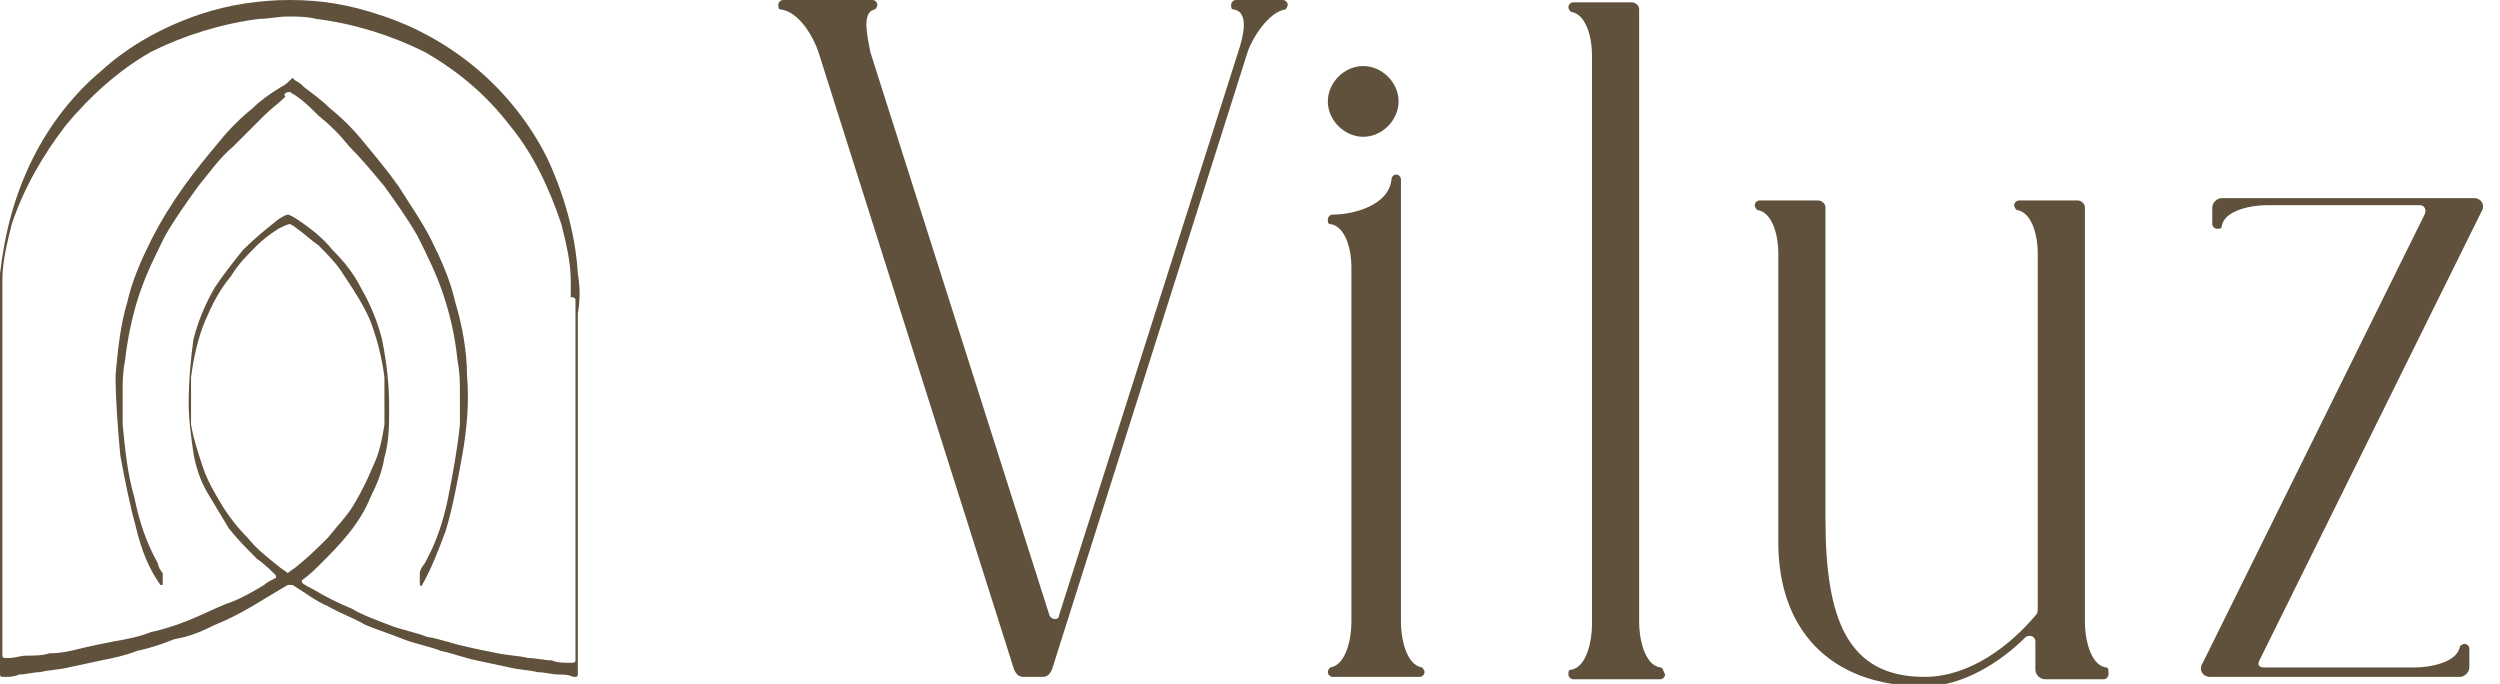 <?xml version="1.0" encoding="utf-8"?>
<!-- Generator: Adobe Illustrator 26.0.2, SVG Export Plug-In . SVG Version: 6.00 Build 0)  -->
<svg version="1.1" id="Laag_1" xmlns="http://www.w3.org/2000/svg" xmlns:xlink="http://www.w3.org/1999/xlink" x="0px" y="0px"
	 viewBox="0 0 106 29" style="enable-background:new 0 0 106 29;" xml:space="preserve">
<style type="text/css">
	.st0{fill:#5F513C;}
</style>
<g id="Group_2">
	<path id="Vector" class="st0" d="M12.3,3.9c0.1,0.1,0.2,0.1,0.3,0.2c0.3,0.2,0.6,0.5,0.9,0.8c0.5,0.4,0.9,0.8,1.3,1.3
		c0.5,0.5,1,1.1,1.5,1.7c0.5,0.7,1,1.4,1.4,2.1c0.4,0.8,0.8,1.6,1.1,2.5c0.3,0.9,0.5,1.8,0.6,2.8c0.1,0.5,0.1,0.9,0.1,1.4
		c0,0,0,0.1,0,0.1c0,0,0,0,0,0c0,0,0,0,0,0c0,0.1,0,0.1,0,0.2c0,0.1,0,0.2,0,0.3c0,0.1,0,0.2,0,0.3c0,0.1,0,0.3,0,0.4
		c-0.1,1-0.3,2.1-0.5,3.1c-0.2,1-0.5,1.9-1,2.8c-0.1,0.1-0.2,0.3-0.2,0.4c0,0,0,0.1,0,0.1v0.4c0,0,0.1,0.1,0.1,0
		c0.4-0.7,0.7-1.5,1-2.3c0.3-1,0.5-2.1,0.7-3.2c0.2-1.1,0.3-2.3,0.2-3.4c0-1-0.2-2.1-0.5-3.1c-0.2-0.9-0.6-1.8-1-2.6
		c-0.4-0.8-0.9-1.5-1.4-2.3c-0.5-0.7-1-1.3-1.5-1.9c-0.4-0.5-0.9-1-1.4-1.4c-0.3-0.3-0.7-0.6-1.1-0.9c-0.1-0.1-0.2-0.2-0.4-0.3
		c0,0-0.1-0.1-0.1-0.1c0,0,0,0,0,0s0,0,0,0c0,0-0.1,0.1-0.1,0.1c-0.1,0.1-0.2,0.2-0.4,0.3C11.4,4,11,4.3,10.7,4.6
		c-0.5,0.4-1,0.9-1.4,1.4c-0.5,0.6-1,1.2-1.5,1.9c-0.5,0.7-1,1.5-1.4,2.3c-0.4,0.8-0.8,1.7-1,2.6c-0.3,1-0.4,2-0.5,3.1
		c0,1.1,0.1,2.3,0.2,3.4c0.2,1.1,0.4,2.1,0.7,3.2c0.2,0.8,0.5,1.6,1,2.3c0,0,0.1,0,0.1,0v-0.4c0,0,0-0.1,0-0.1
		c-0.1-0.1-0.2-0.3-0.2-0.4c-0.5-0.9-0.8-1.8-1-2.8c-0.3-1-0.4-2.1-0.5-3.1c0-0.1,0-0.3,0-0.4c0-0.1,0-0.2,0-0.3c0-0.1,0-0.2,0-0.3
		c0-0.1,0-0.1,0-0.2c0,0,0,0,0,0c0,0,0,0,0,0c0,0,0-0.1,0-0.1c0-0.5,0-0.9,0.1-1.4c0.1-0.9,0.3-1.9,0.6-2.8c0.3-0.9,0.7-1.7,1.1-2.5
		c0.4-0.7,0.9-1.4,1.4-2.1c0.5-0.6,0.9-1.2,1.5-1.7c0.4-0.4,0.9-0.9,1.3-1.3c0.3-0.3,0.6-0.5,0.9-0.8C12,4,12.1,3.9,12.3,3.9
		C12.3,3.9,12.3,3.9,12.3,3.9L12.3,3.9z"/>
	<path id="Vector_2" class="st0" d="M24.5,11.6c-0.1-1.7-0.6-3.4-1.3-4.9c-0.7-1.4-1.7-2.7-3-3.8C19,1.9,17.6,1.1,16,0.6
		C14.8,0.2,13.6,0,12.3,0S9.7,0.2,8.5,0.6C7,1.1,5.5,1.9,4.3,3C3.1,4,2.1,5.3,1.4,6.7C0.6,8.3,0.2,9.9,0,11.6c0,0.6,0,1.1,0,1.7
		v15.3c0,0,0,0.1,0.1,0.1c0,0,0.1,0,0.1,0c0.2,0,0.4,0,0.6-0.1c0.3,0,0.6-0.1,0.9-0.1c0.4-0.1,0.8-0.1,1.2-0.2
		c0.5-0.1,0.9-0.2,1.4-0.3c0.5-0.1,1-0.2,1.5-0.4c0.5-0.1,1.1-0.3,1.6-0.5C8,27,8.5,26.8,9.1,26.5c0.5-0.2,1.1-0.5,1.6-0.8
		c0.5-0.3,1-0.6,1.5-0.9c0,0,0,0,0.1,0c0,0,0,0,0.1,0c0.5,0.3,1,0.7,1.5,0.9c0.5,0.3,1.1,0.5,1.6,0.8c0.5,0.2,1.1,0.4,1.6,0.6
		c0.5,0.2,1.1,0.3,1.6,0.5c0.5,0.1,1,0.3,1.5,0.4c0.5,0.1,0.9,0.2,1.4,0.3c0.4,0.1,0.8,0.1,1.2,0.2c0.3,0,0.6,0.1,0.9,0.1
		c0.2,0,0.4,0,0.6,0.1c0,0,0.1,0,0.1,0c0,0,0.1,0,0.1-0.1V13.3C24.6,12.7,24.6,12.2,24.5,11.6L24.5,11.6z M12.3,9.5
		c0,0,0.2,0.1,0.3,0.2c0.3,0.2,0.6,0.5,0.9,0.7c0.4,0.4,0.8,0.8,1.1,1.3c0.4,0.6,0.8,1.2,1.1,1.9c0.3,0.8,0.5,1.6,0.6,2.4
		c0,0.2,0,0.4,0,0.7c0,0,0,0.1,0,0.1c0,0,0,0,0,0c0,0,0,0,0,0c0,0.1,0,0.1,0,0.2c0,0,0,0.1,0,0.1c0,0,0,0,0,0c0,0,0,0,0,0
		c0,0.1,0,0.2,0,0.3c0,0,0,0,0,0.1c0,0,0,0,0,0c0,0,0,0,0,0c0,0,0,0,0,0.1c0,0.1,0,0.2,0,0.2c0,0,0,0.1,0,0.1c0,0,0,0,0,0
		c0,0,0,0,0,0c0,0,0,0,0,0.1c-0.1,0.6-0.2,1.2-0.5,1.8c-0.2,0.5-0.5,1.1-0.8,1.6c-0.3,0.5-0.7,0.9-1.1,1.4c-0.4,0.4-0.8,0.8-1.3,1.2
		c-0.1,0.1-0.3,0.2-0.4,0.3c0,0,0,0,0,0c0,0,0,0,0,0c-0.1-0.1-0.3-0.2-0.4-0.3c-0.5-0.4-0.9-0.7-1.3-1.2c-0.4-0.4-0.8-0.9-1.1-1.4
		c-0.3-0.5-0.6-1-0.8-1.6c-0.2-0.6-0.4-1.2-0.5-1.8c0,0,0,0,0-0.1c0,0,0,0,0,0c0,0,0,0,0,0c0,0,0-0.1,0-0.1c0-0.1,0-0.2,0-0.2
		c0,0,0,0,0-0.1c0,0,0,0,0,0c0,0,0,0,0,0c0,0,0,0,0-0.1c0-0.1,0-0.2,0-0.3c0,0,0,0,0,0c0,0,0,0,0,0c0,0,0-0.1,0-0.1
		c0-0.1,0-0.1,0-0.2c0,0,0,0,0,0c0,0,0,0,0,0c0,0,0-0.1,0-0.1c0-0.2,0-0.4,0-0.7c0.1-0.8,0.3-1.7,0.6-2.4c0.3-0.7,0.6-1.3,1.1-1.9
		c0.3-0.5,0.7-0.9,1.1-1.3c0.3-0.3,0.6-0.5,0.9-0.7C12,9.6,12.2,9.5,12.3,9.5C12.3,9.4,12.3,9.4,12.3,9.5L12.3,9.5z M24.4,12.7V28
		c0,0,0,0.1-0.1,0.1c-0.1,0-0.1,0-0.2,0c-0.2,0-0.5,0-0.7-0.1c-0.3,0-0.7-0.1-1-0.1c-0.4-0.1-0.8-0.1-1.3-0.2
		c-0.5-0.1-1-0.2-1.4-0.3c-0.5-0.1-1-0.3-1.6-0.4c-0.5-0.2-1.1-0.3-1.6-0.5c-0.5-0.2-1.1-0.4-1.6-0.7c-0.5-0.2-1.1-0.5-1.6-0.8
		c-0.2-0.1-0.4-0.2-0.5-0.3c0,0,0-0.1,0-0.1c0.3-0.2,0.6-0.5,0.8-0.7c0.4-0.4,0.8-0.8,1.2-1.3c0.4-0.5,0.7-1,0.9-1.5
		c0.3-0.6,0.5-1.1,0.6-1.7c0.2-0.7,0.2-1.4,0.2-2.1c0-1-0.1-1.9-0.3-2.9c-0.2-0.8-0.5-1.5-0.9-2.2c-0.3-0.6-0.7-1.1-1.2-1.6
		c-0.4-0.5-0.9-0.9-1.5-1.3c0,0-0.3-0.2-0.4-0.2s-0.4,0.2-0.4,0.2c-0.5,0.4-1,0.8-1.5,1.3c-0.4,0.5-0.8,1-1.2,1.6
		c-0.4,0.7-0.7,1.4-0.9,2.2C8.1,15.1,8,16.1,8,17.1c0,0.7,0.1,1.4,0.2,2.1c0.1,0.6,0.3,1.2,0.6,1.7c0.3,0.5,0.6,1,0.9,1.5
		c0.4,0.5,0.8,0.9,1.2,1.3c0.3,0.2,0.6,0.5,0.8,0.7c0,0,0,0.1,0,0.1c-0.2,0.1-0.4,0.2-0.5,0.3c-0.5,0.3-1,0.6-1.6,0.8
		c-0.5,0.2-1.1,0.5-1.6,0.7c-0.5,0.2-1.1,0.4-1.6,0.5c-0.5,0.2-1,0.3-1.6,0.4c-0.5,0.1-1,0.2-1.4,0.3c-0.4,0.1-0.8,0.2-1.3,0.2
		c-0.3,0.1-0.7,0.1-1,0.1c-0.2,0-0.5,0.1-0.7,0.1c-0.1,0-0.1,0-0.2,0c0,0-0.1,0-0.1-0.1V12.7c0,0,0-0.1,0-0.1c0-0.3,0-0.4,0-0.7
		c0-0.8,0.2-1.6,0.4-2.4C1,8,1.8,6.6,2.8,5.3C3.8,4.1,5,3,6.4,2.2C7.8,1.5,9.4,1,11,0.8c0.4,0,0.8-0.1,1.2-0.1s0.8,0,1.2,0.1
		c1.6,0.2,3.2,0.7,4.6,1.4c1.4,0.8,2.6,1.8,3.6,3.1c1,1.2,1.7,2.7,2.2,4.2c0.2,0.8,0.4,1.6,0.4,2.4c0,0.2,0,0.4,0,0.7
		C24.4,12.6,24.4,12.7,24.4,12.7z"/>
	<path id="Vector_3" class="st0" d="M54.6,0.2c0,0.1-0.1,0.2-0.1,0.2c-0.7,0.1-1.4,1.2-1.6,1.8l-8.3,26.2c-0.1,0.2-0.2,0.3-0.4,0.3
		h-0.8c-0.2,0-0.3-0.1-0.4-0.3L34.7,2.2c-0.2-0.6-0.8-1.7-1.6-1.8c-0.1,0-0.1-0.1-0.1-0.2v0C33,0.1,33.1,0,33.2,0H37
		c0.1,0,0.2,0.1,0.2,0.2v0c0,0.1-0.1,0.2-0.1,0.2c-0.6,0.1-0.3,1.2-0.2,1.8l7.6,23.9c0.1,0.2,0.4,0.2,0.4,0l7.6-23.9
		c0.2-0.6,0.5-1.7-0.2-1.8c-0.1,0-0.1-0.1-0.1-0.2v0c0-0.1,0.1-0.2,0.2-0.2h2C54.5,0,54.6,0.1,54.6,0.2L54.6,0.2z"/>
	<path id="Vector_4" class="st0" d="M57.8,5.8c0.8,0,1.5-0.7,1.5-1.5c0-0.8-0.7-1.5-1.5-1.5c-0.8,0-1.5,0.7-1.5,1.5
		C56.3,5.1,57,5.8,57.8,5.8z"/>
	<path id="Vector_5" class="st0" d="M89.3,28.3c-0.7-0.1-0.9-1.3-0.9-1.9V8.8c0-0.2-0.2-0.3-0.3-0.3h-2.3c-0.1,0-0.2,0-0.2,0
		c-0.1,0-0.2,0.1-0.2,0.2v0c0,0.1,0.1,0.2,0.1,0.2c0.7,0.1,0.9,1.2,0.9,1.8v15.1c0,0.1,0,0.2-0.1,0.3c-1.1,1.3-2.8,2.6-4.7,2.6
		c-3.3,0-4.2-2.5-4.2-6.7V8.8c0-0.2-0.2-0.3-0.3-0.3h-2.3c-0.1,0-0.2,0-0.2,0c-0.1,0-0.2,0.1-0.2,0.2v0c0,0.1,0.1,0.2,0.1,0.2
		c0.7,0.1,0.9,1.2,0.9,1.8v12.3c0,3.6,2.1,6.1,6.2,6.1c1.6,0,3.2-1,4.3-2.1c0.2-0.1,0.4,0,0.4,0.2v1.2c0,0.2,0.2,0.4,0.4,0.4h2.5
		c0.1,0,0.2-0.1,0.2-0.2v0C89.4,28.4,89.4,28.3,89.3,28.3L89.3,28.3z"/>
	<path id="Vector_6" class="st0" d="M60.4,28.5L60.4,28.5c0,0.1-0.1,0.2-0.2,0.2h-3.7c-0.1,0-0.2-0.1-0.2-0.2v0
		c0-0.1,0.1-0.2,0.1-0.2c0.7-0.1,0.9-1.3,0.9-1.9V11.3c0-0.6-0.2-1.7-0.9-1.8c-0.1,0-0.1-0.1-0.1-0.2v0c0-0.1,0.1-0.2,0.2-0.2
		c0.9,0,2.4-0.4,2.5-1.5c0-0.1,0.1-0.2,0.2-0.2c0.1,0,0.2,0.1,0.2,0.2v18.8c0,0.6,0.2,1.8,0.9,1.9C60.3,28.3,60.4,28.4,60.4,28.5z"
		/>
	<path id="Vector_7" class="st0" d="M70.4,28.3c-0.7-0.1-0.9-1.3-0.9-1.9v-26c0-0.2-0.2-0.3-0.3-0.3h-2.3c-0.1,0-0.2,0-0.2,0
		c-0.1,0-0.2,0.1-0.2,0.2v0c0,0.1,0.1,0.2,0.1,0.2c0.7,0.1,0.9,1.2,0.9,1.8v24.2c0,0.6-0.2,1.8-0.9,1.9c-0.1,0-0.1,0.1-0.1,0.2v0
		c0,0.1,0.1,0.2,0.2,0.2h3.7c0.1,0,0.2-0.1,0.2-0.2v0C70.5,28.4,70.5,28.3,70.4,28.3L70.4,28.3z"/>
	<path id="Vector_8" class="st0" d="M104.5,27.3L104.5,27.3c0.1,0,0.2,0.1,0.2,0.2v0.8c0,0.2-0.2,0.4-0.4,0.4H93.7
		c-0.3,0-0.5-0.3-0.3-0.6l9.4-19c0.1-0.2,0-0.4-0.2-0.4h-6.5c-0.6,0-1.8,0.2-1.9,0.9c0,0.1-0.1,0.1-0.2,0.1h0
		c-0.1,0-0.2-0.1-0.2-0.2V8.8c0-0.2,0.2-0.4,0.4-0.4h10.7c0.3,0,0.5,0.3,0.3,0.6l-9.4,19c-0.1,0.2,0,0.3,0.2,0.3h6.4
		c0.6,0,1.8-0.2,1.9-0.9C104.3,27.4,104.4,27.3,104.5,27.3L104.5,27.3z"/>
</g>
</svg>
